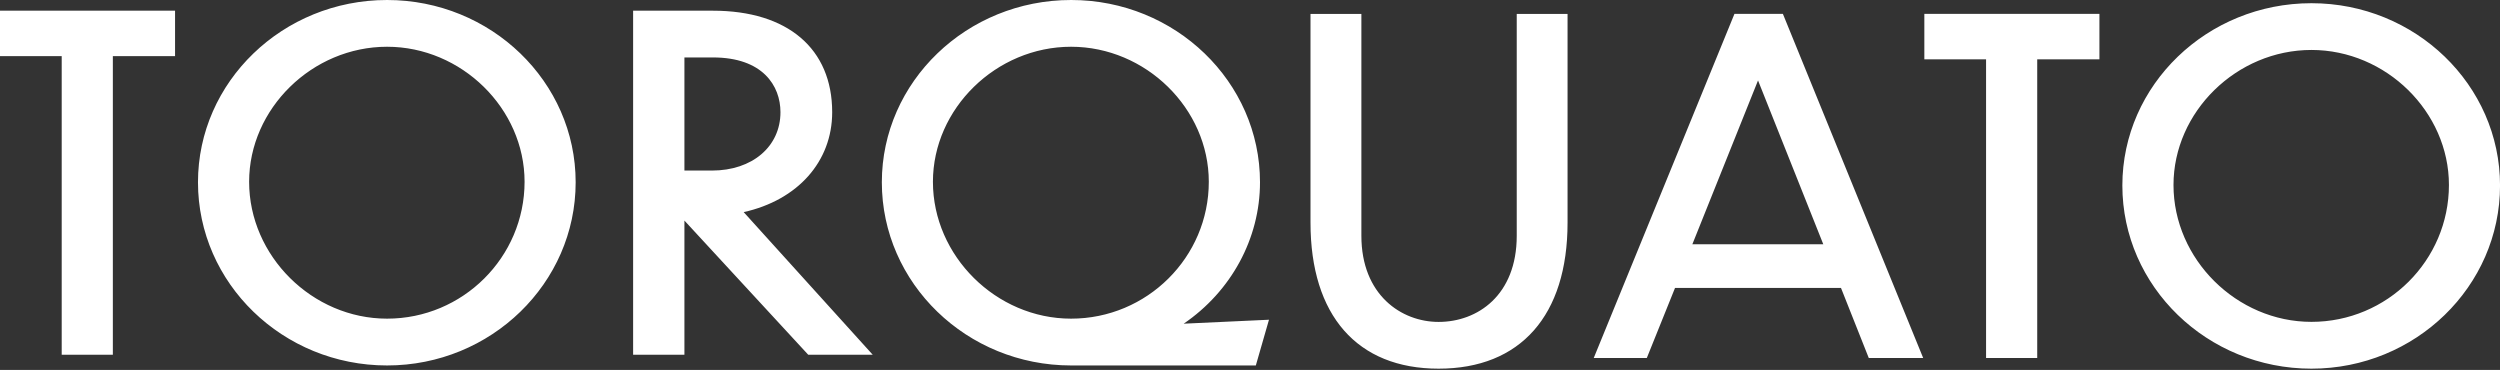 <svg xmlns="http://www.w3.org/2000/svg" width="223" height="33" viewBox="0 0 223 33" fill="none">
    <rect x="0" y="0" width="223" height="33" fill="#333333" stroke="none"/>
    <path d="M223.003 16.545C223.003 7.581 215.456 0.286 206.18 0.286C196.879 0.286 189.314 7.581 189.314 16.545C189.314 25.552 196.879 32.885 206.18 32.885C215.451 32.885 223.003 25.552 223.003 16.545ZM206.18 28.71C199.51 28.71 193.876 23.119 193.876 16.502C193.876 9.971 199.51 4.456 206.18 4.456C212.83 4.456 218.445 9.971 218.445 16.502C218.44 23.234 212.939 28.71 206.18 28.71ZM181.72 5.291H187.268V1.236H171.651V5.291H177.157V31.931H181.72V5.291ZM166.694 31.931H171.547L159.033 1.236H154.714L142.162 31.931H146.896L149.413 25.681H164.215L166.694 31.931ZM150.958 21.788L156.816 7.175L162.637 21.788H150.958ZM139.826 19.866V1.24H135.293V21.03C135.293 26.34 131.794 28.715 128.323 28.715C125.005 28.715 121.435 26.311 121.435 21.03V1.24H116.897V19.866C116.897 28.138 121.063 32.885 128.323 32.885C135.631 32.885 139.826 28.138 139.826 19.866ZM112.02 32.599L113.193 28.52L105.584 28.873C109.818 25.986 112.392 21.282 112.392 16.259C112.392 7.295 104.836 0 95.545 0C86.235 0 78.66 7.295 78.66 16.259C78.66 25.266 86.235 32.599 95.545 32.599H112.02ZM83.217 16.216C83.217 9.685 88.861 4.17 95.54 4.17C102.2 4.17 107.825 9.685 107.825 16.216C107.825 22.947 102.314 28.424 95.54 28.424C88.861 28.424 83.217 22.833 83.217 16.216ZM77.849 31.645L66.337 18.921C71.156 17.848 74.231 14.412 74.231 10.009C74.231 4.337 70.255 0.954 63.591 0.954H56.474V31.645H61.05V19.675L72.096 31.645H77.849ZM69.617 10.009C69.617 13.072 67.104 15.214 63.51 15.214H61.05V5.124H63.596C68.034 5.124 69.617 7.648 69.617 10.009ZM51.349 16.259C51.349 7.295 43.803 0 34.526 0C25.226 0 17.66 7.295 17.66 16.259C17.66 25.266 25.226 32.599 34.526 32.599C43.803 32.599 51.349 25.266 51.349 16.259ZM34.526 28.424C27.857 28.424 22.222 22.833 22.222 16.216C22.222 9.685 27.857 4.17 34.526 4.17C41.171 4.17 46.792 9.685 46.792 16.216C46.787 22.947 41.286 28.424 34.526 28.424ZM10.066 5.005H15.615V0.949H-0.002V5.005H5.504V31.645H10.066V5.005Z" fill="white"/>
</svg>
